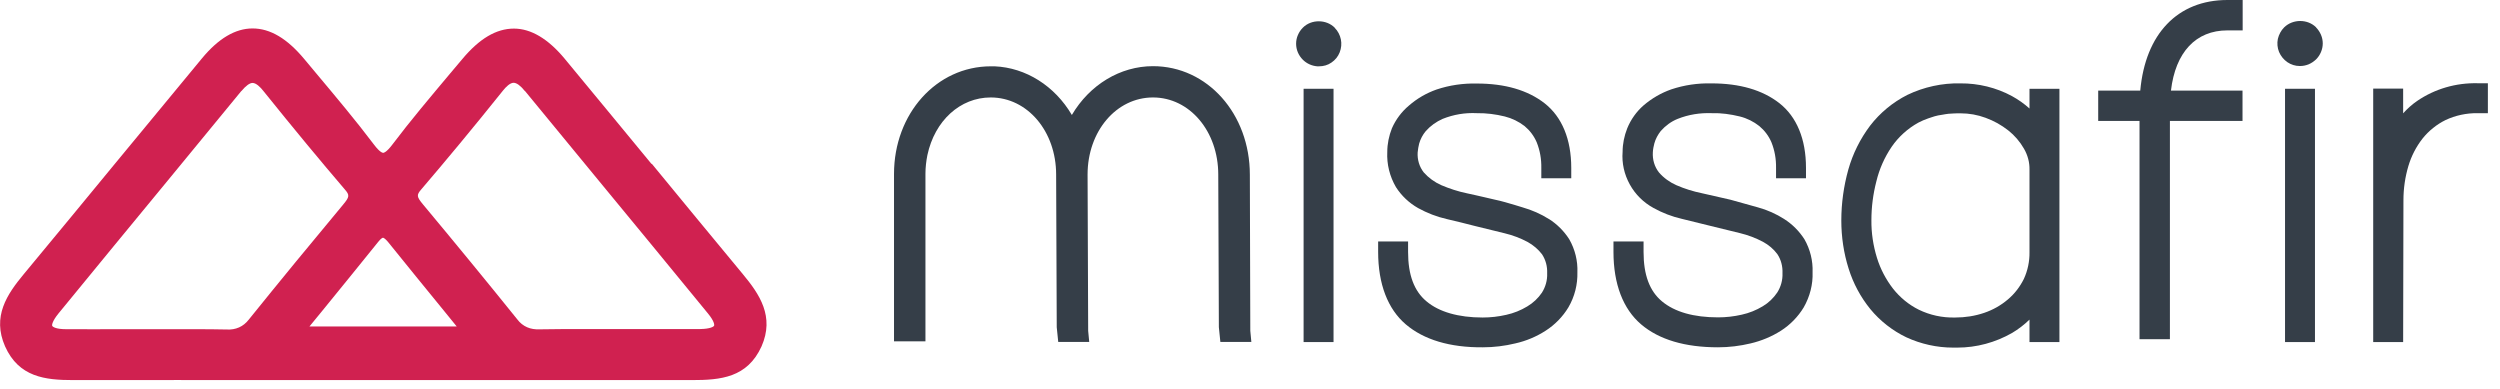 <svg width="167" height="26" viewBox="0 0 167 26" fill="none" xmlns="http://www.w3.org/2000/svg">
<g clip-path="url(#clip0_687_1788)">
<path d="M43.52 10.95C41.58 8.6 39.65 6.25 37.71 3.91C36.61 2.59 35.47 1.91 34.33 1.91C33.15 1.91 32.02 2.58 30.87 3.96L30.06 4.92C28.77 6.46 27.43 8.04 26.2 9.67C25.82 10.17 25.64 10.21 25.6 10.21C25.55 10.21 25.37 10.17 24.99 9.67C23.76 8.04 22.43 6.46 21.14 4.92L20.33 3.95C19.18 2.57 18.05 1.9 16.87 1.9C15.72 1.9 14.59 2.57 13.49 3.9C11.56 6.23 9.63 8.57 7.7 10.91C5.67 13.38 3.63 15.85 1.59 18.31C0.47 19.66 -0.54 21.14 0.34 23.14C1.26 25.19 3.01 25.39 4.89 25.39H4.99C9.57 25.38 14.15 25.39 18.73 25.39H32.48C37.06 25.39 41.64 25.39 46.22 25.39C48.14 25.39 49.92 25.23 50.87 23.14C51.75 21.14 50.74 19.66 49.62 18.31C47.59 15.86 45.56 13.4 43.54 10.94L43.52 10.95ZM35.07 6.08C36.71 8.08 38.35 10.07 39.99 12.06C42.43 15.02 44.87 17.98 47.3 20.95C47.71 21.45 47.73 21.7 47.7 21.76C47.67 21.82 47.45 21.97 46.78 21.98C45.55 21.99 44.31 21.98 43.08 21.98H41.22C40.52 21.98 39.81 21.98 39.11 21.98C38.09 21.98 37.07 21.98 36.02 22C35.74 22.01 35.46 21.97 35.21 21.86C34.96 21.75 34.73 21.57 34.56 21.34C32.49 18.77 30.37 16.19 28.26 13.66C27.83 13.14 27.81 13.03 28.15 12.64C29.8 10.71 31.54 8.62 33.6 6.05C33.79 5.81 34.07 5.53 34.31 5.53C34.51 5.53 34.77 5.72 35.06 6.08H35.07ZM30.51 21.81H20.67L21.49 20.81C22.8 19.2 24.04 17.68 25.27 16.15C25.44 15.93 25.56 15.88 25.58 15.88C25.62 15.88 25.73 15.94 25.91 16.15C27.15 17.69 28.4 19.22 29.73 20.85L30.51 21.81ZM16.12 6.09C16.42 5.73 16.68 5.54 16.87 5.54C17.11 5.54 17.39 5.82 17.58 6.06C19.64 8.62 21.37 10.71 23.03 12.65C23.37 13.04 23.35 13.15 22.92 13.67C20.81 16.2 18.69 18.78 16.61 21.36C16.44 21.58 16.22 21.76 15.97 21.87C15.72 21.98 15.44 22.03 15.14 22.01C14.52 22 13.9 21.99 13.28 21.99C12.88 21.99 12.48 21.99 12.08 21.99C11.38 21.99 10.68 21.99 9.97 21.99H8.11C6.88 21.99 5.64 22 4.41 21.99C3.73 21.99 3.52 21.83 3.49 21.77C3.46 21.71 3.49 21.46 3.89 20.96C6.33 17.98 8.78 15 11.23 12.03C12.86 10.05 14.49 8.07 16.12 6.08V6.09Z" fill="#D02150"/>
<path d="M135.57 7.25C135.22 6.93 134.82 6.65 134.4 6.42C133.35 5.85 132.15 5.56 130.96 5.57C129.75 5.54 128.51 5.81 127.41 6.34C126.44 6.83 125.58 7.54 124.92 8.4C124.26 9.28 123.77 10.26 123.47 11.32C123.16 12.43 123 13.58 123 14.73C123 15.82 123.16 16.91 123.49 17.95C123.8 18.94 124.29 19.85 124.94 20.65C125.59 21.44 126.42 22.09 127.34 22.53C128.31 22.98 129.39 23.22 130.46 23.22C130.56 23.22 130.65 23.22 130.75 23.22C132.03 23.22 133.29 22.88 134.41 22.24C134.83 21.99 135.22 21.69 135.57 21.35V22.85H137.57V5.93H135.57V7.25ZM135.57 11.33V16.85C135.58 17.46 135.45 18.08 135.19 18.64C134.93 19.16 134.58 19.62 134.13 20C133.66 20.4 133.13 20.7 132.54 20.9C131.92 21.11 131.27 21.21 130.61 21.21H130.58C129.75 21.23 128.92 21.05 128.18 20.69C127.51 20.36 126.92 19.87 126.46 19.29C125.98 18.67 125.61 17.97 125.38 17.22C125.13 16.41 125 15.56 125.01 14.71C125.01 13.84 125.12 12.97 125.34 12.12C125.54 11.29 125.88 10.52 126.36 9.81C126.82 9.14 127.44 8.58 128.15 8.19C128.36 8.08 128.57 7.99 128.8 7.91C128.87 7.88 128.94 7.87 129.01 7.84C129.16 7.79 129.31 7.74 129.47 7.71C129.57 7.69 129.67 7.67 129.77 7.66C129.9 7.64 130.03 7.61 130.16 7.6C130.27 7.59 130.38 7.59 130.49 7.58C130.65 7.58 130.8 7.56 130.96 7.57C131.54 7.57 132.1 7.67 132.64 7.87C132.91 7.97 133.18 8.09 133.43 8.23C133.68 8.37 133.92 8.53 134.15 8.71C134.58 9.05 134.93 9.46 135.2 9.93C135.45 10.36 135.58 10.84 135.57 11.33Z" fill="#353E48"/>
<path d="M154.64 5.93H152.64V22.85H154.64V5.93Z" fill="#353E48"/>
<path d="M142.96 6.05H140.16V8.08H142.92V22.66H144.95V8.08H149.8V6.05H145.02C145.32 3.49 146.68 2.03 148.79 2.03H149.81V0H148.79C145.47 0 143.31 2.26 142.97 6.05H142.96Z" fill="#353E48"/>
<path d="M165.49 5.56C164.06 5.53 162.66 5.93 161.47 6.74C161.12 6.98 160.81 7.26 160.53 7.57V5.92H158.53V22.85H160.53L160.55 13.37C160.55 12.6 160.66 11.83 160.88 11.09C161.08 10.42 161.4 9.8 161.83 9.25C162.24 8.74 162.77 8.31 163.36 8.02C164.02 7.71 164.76 7.55 165.5 7.56H166.2V5.56H165.5H165.49Z" fill="#353E48"/>
<path d="M154.72 1.83C154.15 1.26 153.16 1.26 152.58 1.83C152.37 2.04 152.23 2.31 152.16 2.6C152.1 2.89 152.13 3.2 152.24 3.47C152.36 3.75 152.55 3.98 152.79 4.15C153.04 4.32 153.33 4.41 153.62 4.41H153.65C153.84 4.41 154.03 4.37 154.21 4.3C154.4 4.22 154.56 4.11 154.71 3.97C154.85 3.83 154.96 3.67 155.04 3.48C155.12 3.29 155.16 3.1 155.16 2.9C155.16 2.7 155.12 2.51 155.04 2.32C154.96 2.14 154.85 1.97 154.71 1.83H154.72Z" fill="#353E48"/>
<path d="M103.48 14.64C102.93 14.29 102.33 14.03 101.7 13.85L101.21 13.7C100.77 13.57 100.31 13.43 99.87 13.34L99.14 13.17C98.77 13.08 98.38 13 97.98 12.91C97.4 12.79 96.82 12.6 96.28 12.37C95.83 12.17 95.43 11.88 95.11 11.52C94.81 11.14 94.67 10.66 94.7 10.18C94.72 9.98 94.75 9.78 94.8 9.59C94.89 9.28 95.04 9 95.24 8.76C95.55 8.41 95.94 8.13 96.37 7.94C97.1 7.65 97.86 7.52 98.66 7.56C99.28 7.55 99.91 7.63 100.52 7.78C101 7.9 101.45 8.12 101.84 8.42C102.19 8.71 102.47 9.08 102.65 9.5C102.87 10.05 102.97 10.62 102.96 11.22V11.91H104.96V11.22C104.96 9.3 104.34 7.81 103.18 6.9C102.05 6.02 100.53 5.58 98.65 5.58C97.72 5.56 96.83 5.69 95.96 5.98C95.28 6.22 94.66 6.58 94.12 7.05C93.63 7.46 93.24 7.98 92.98 8.57C92.78 9.08 92.67 9.61 92.67 10.15C92.63 10.97 92.83 11.78 93.25 12.5C93.62 13.08 94.13 13.56 94.73 13.9C95.33 14.23 95.97 14.48 96.63 14.63C97.26 14.78 97.9 14.93 98.54 15.1L100.5 15.58C101.04 15.71 101.55 15.9 102.04 16.16C102.42 16.37 102.76 16.66 103.01 16.99C103.25 17.36 103.37 17.79 103.35 18.26C103.37 18.72 103.24 19.17 103 19.55C102.75 19.92 102.41 20.24 102.02 20.47C101.59 20.73 101.12 20.92 100.62 21.03C100.1 21.15 99.57 21.21 99.04 21.21C97.43 21.21 96.13 20.84 95.29 20.13C94.46 19.44 94.06 18.36 94.06 16.83V16.13H92.06V16.83C92.06 18.97 92.7 20.64 93.91 21.67C95.11 22.69 96.85 23.22 99.06 23.2C99.79 23.2 100.52 23.11 101.22 22.94C101.94 22.78 102.63 22.49 103.25 22.09C103.86 21.7 104.39 21.16 104.77 20.53C105.19 19.81 105.39 19 105.37 18.19C105.4 17.42 105.21 16.66 104.83 15.99C104.48 15.44 104.01 14.97 103.47 14.63L103.48 14.64Z" fill="#353E48"/>
<path d="M83.49 11.67C83.49 7.6 80.65 4.42 77.02 4.42C74.83 4.42 72.79 5.66 71.6 7.68C70.46 5.74 68.53 4.52 66.44 4.43H66.19C62.56 4.43 59.72 7.59 59.72 11.62V22.8H61.82V11.61C61.82 11.18 61.87 10.76 61.95 10.36C62.44 8.06 64.14 6.51 66.18 6.51C68.63 6.51 70.55 8.77 70.55 11.66L70.59 21.86L70.69 22.84H72.76L72.69 22.1L72.65 11.66C72.65 8.77 74.57 6.51 77.02 6.51C79.47 6.51 81.38 8.77 81.38 11.66L81.42 21.86L81.52 22.84H83.59L83.52 22.1L83.49 11.66V11.67Z" fill="#353E48"/>
<path d="M89.08 5.93H87.08V22.85H89.08V5.93Z" fill="#353E48"/>
<path d="M119.2 14.64C118.65 14.29 118.05 14.02 117.42 13.85C116.82 13.68 116.22 13.51 115.59 13.34C115 13.2 114.37 13.06 113.7 12.91C113.11 12.79 112.53 12.61 111.98 12.37C111.53 12.17 111.13 11.88 110.82 11.52C110.52 11.14 110.38 10.66 110.41 10.17C110.42 9.97 110.46 9.77 110.51 9.58C110.59 9.28 110.75 8.99 110.94 8.75C111.25 8.4 111.64 8.11 112.07 7.94C112.8 7.65 113.56 7.53 114.36 7.56C114.96 7.54 115.61 7.63 116.22 7.78C116.7 7.9 117.14 8.12 117.52 8.42C117.87 8.71 118.15 9.08 118.33 9.5C118.55 10.05 118.65 10.62 118.64 11.22V11.91H120.64V11.21C120.64 9.29 120.02 7.8 118.86 6.89C117.73 6.01 116.21 5.57 114.33 5.57C113.4 5.55 112.51 5.68 111.64 5.97C110.96 6.21 110.34 6.57 109.79 7.04C109.32 7.45 108.94 7.98 108.7 8.57C108.5 9.08 108.39 9.61 108.39 10.14C108.33 10.9 108.5 11.65 108.87 12.32C109.24 12.99 109.79 13.53 110.45 13.89C111.04 14.22 111.69 14.47 112.35 14.62C112.98 14.77 113.62 14.93 114.26 15.09L116.22 15.57C116.76 15.7 117.27 15.89 117.76 16.15C118.15 16.36 118.48 16.64 118.73 16.98C118.97 17.34 119.09 17.79 119.07 18.25C119.09 18.71 118.96 19.16 118.72 19.54C118.47 19.91 118.14 20.23 117.75 20.46C117.32 20.72 116.85 20.91 116.35 21.02C115.83 21.14 115.29 21.2 114.77 21.2C113.14 21.2 111.87 20.84 111.02 20.13C110.19 19.44 109.79 18.36 109.79 16.83V16.13H107.78V16.83C107.78 18.97 108.42 20.64 109.63 21.67C110.83 22.69 112.56 23.2 114.76 23.2C115.5 23.2 116.23 23.11 116.94 22.94C117.66 22.77 118.34 22.49 118.97 22.09C119.58 21.7 120.11 21.16 120.49 20.53C120.9 19.81 121.11 19 121.08 18.19C121.11 17.42 120.92 16.66 120.54 15.99C120.19 15.44 119.72 14.97 119.18 14.63L119.2 14.64Z" fill="#353E48"/>
<path d="M89.16 1.85C88.59 1.28 87.59 1.28 87.03 1.85C86.89 1.99 86.78 2.15 86.7 2.34C86.62 2.52 86.58 2.72 86.58 2.92C86.58 3.32 86.74 3.7 87.03 3.99C87.29 4.25 87.63 4.4 87.99 4.43H88.11C88.41 4.43 88.7 4.35 88.94 4.18C89.19 4.01 89.38 3.78 89.49 3.5C89.6 3.22 89.63 2.92 89.57 2.63C89.51 2.34 89.37 2.07 89.16 1.86V1.85Z" fill="#353E48"/>
</g>
<defs>
<clipPath id="clip0_687_1788">
<rect width="166.19" height="25.4" fill="white"/>
</clipPath>
</defs>
</svg>
